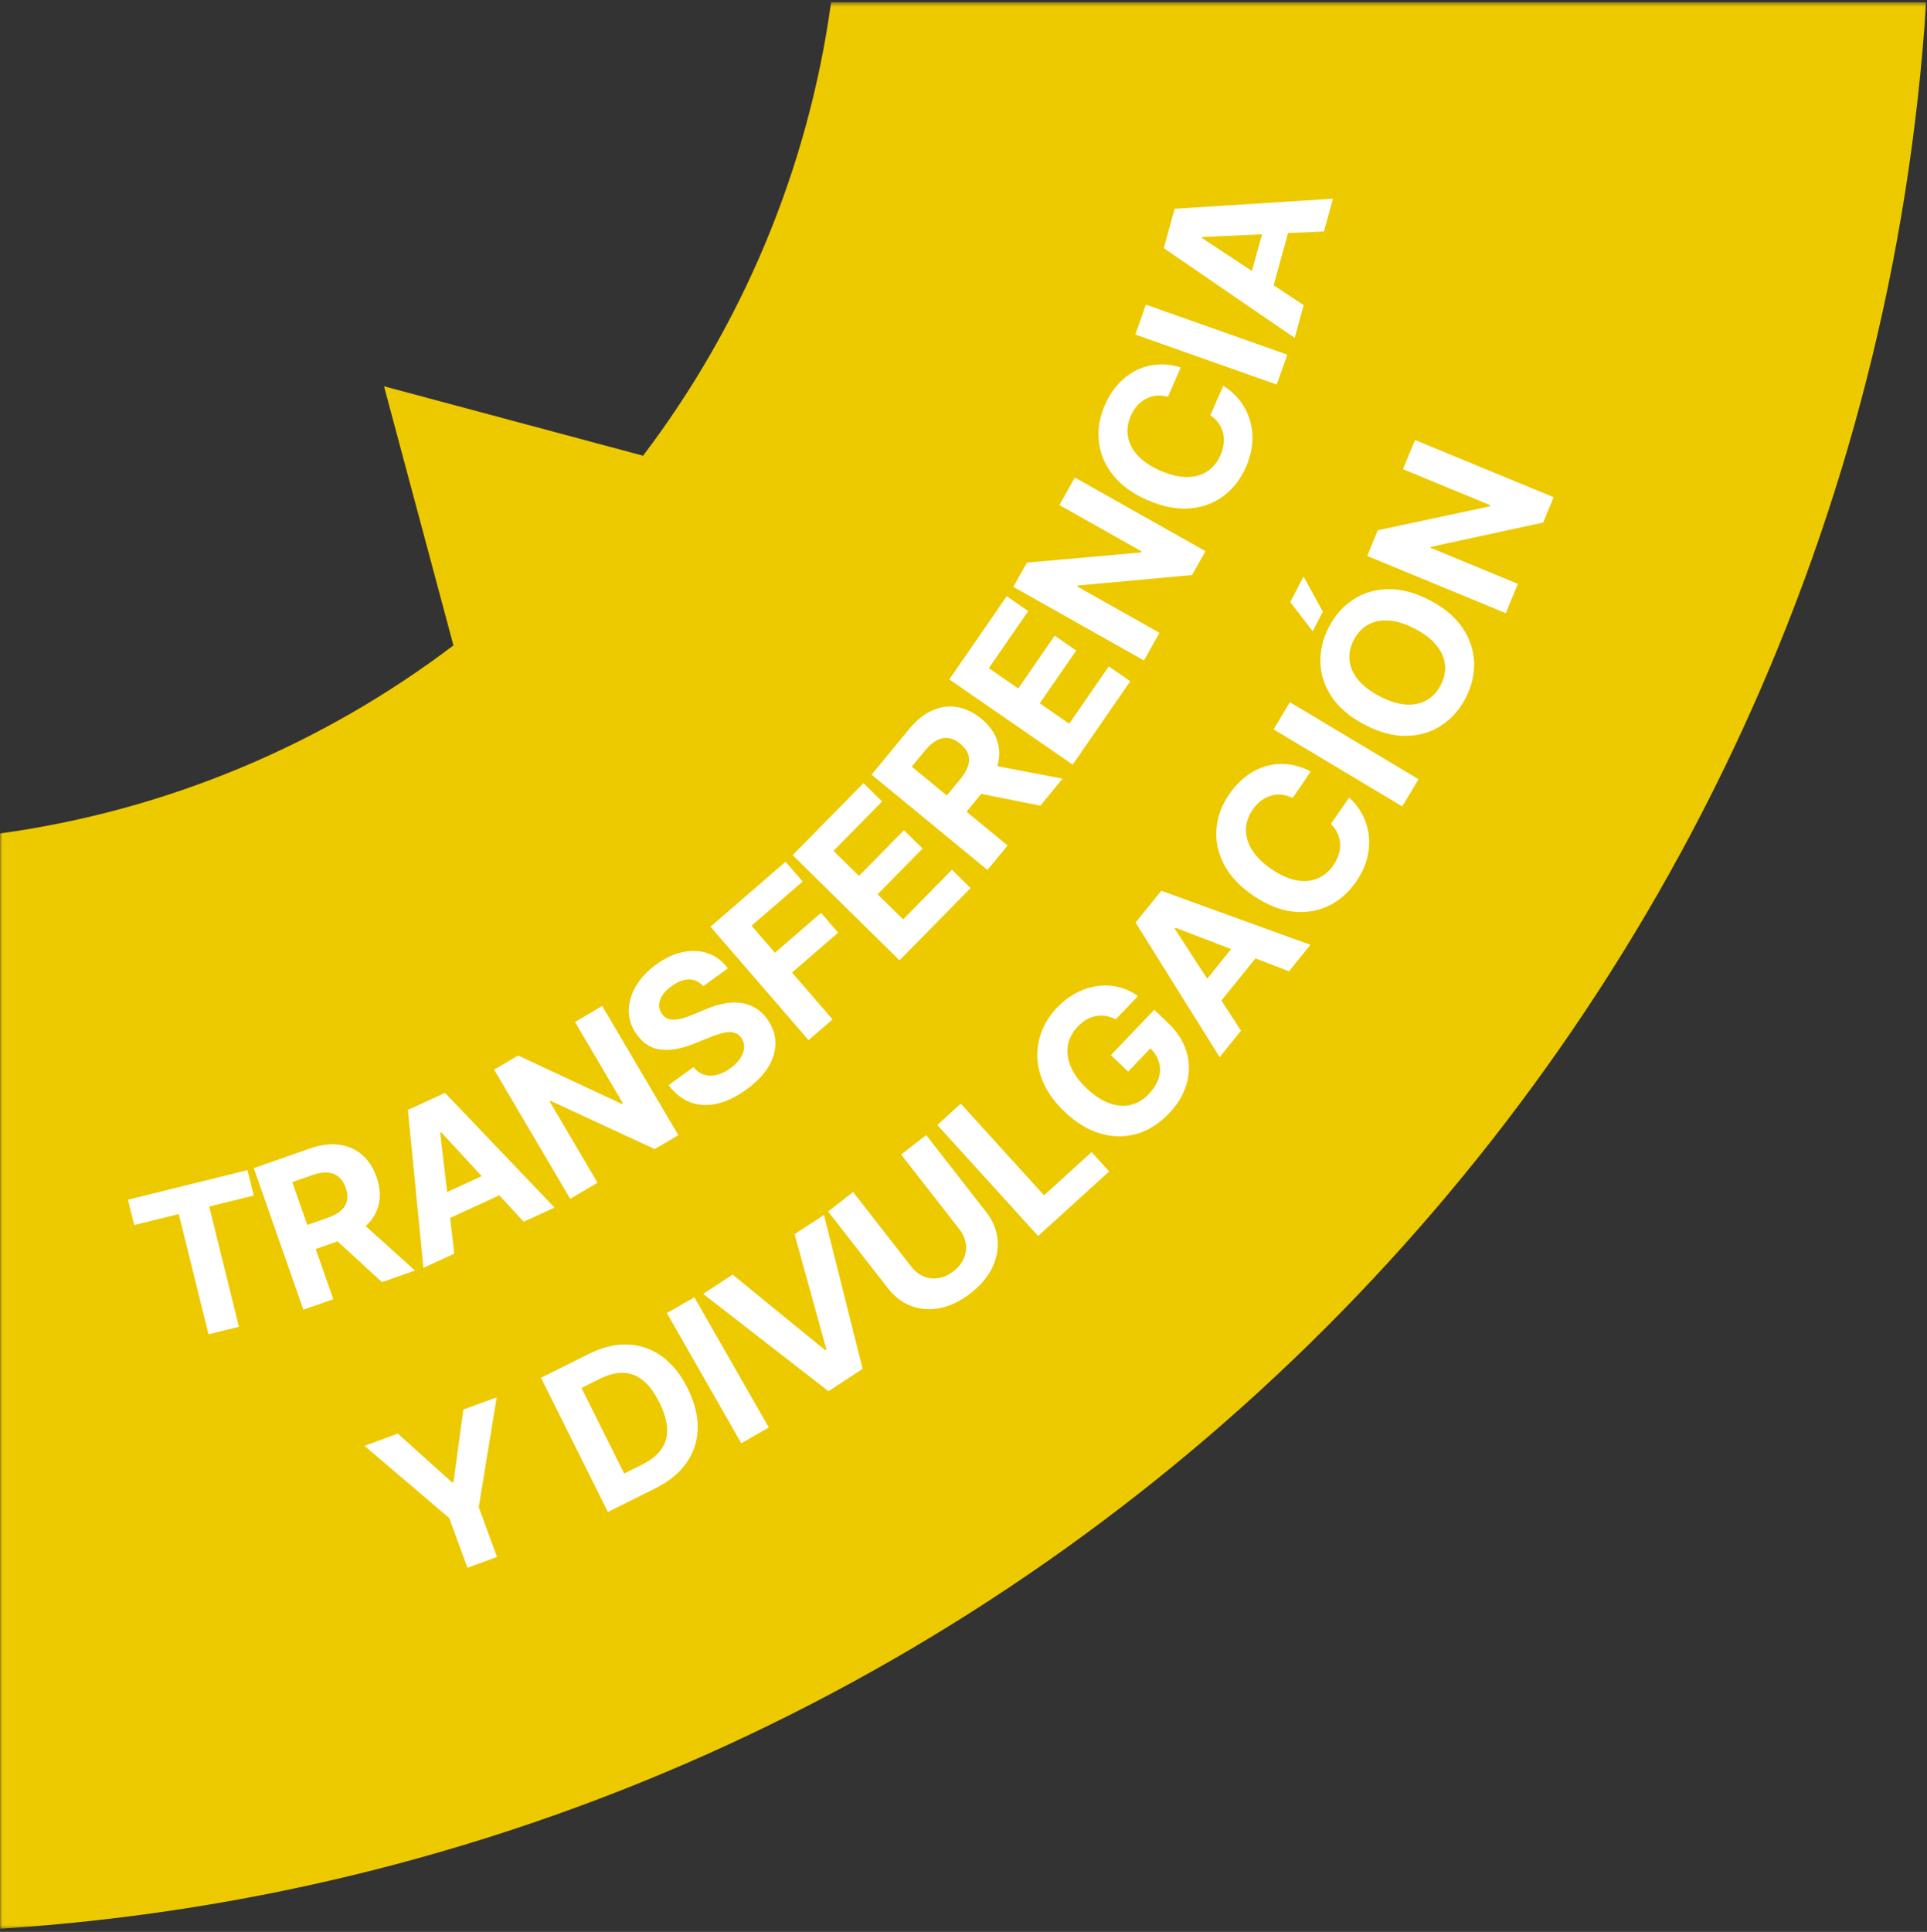 <svg width="428" height="429" viewBox="0 0 428 429" fill="none" xmlns="http://www.w3.org/2000/svg">
<rect x="0" y="0" width="428" height="429" fill="#333333" stroke="none"/>
<g clip-path="url(#clip0_3_189)">
<mask id="mask0_3_189" style="mask-type:luminance" maskUnits="userSpaceOnUse" x="0" y="0" width="428" height="429">
<path d="M428 0.5H0V428.5H428V0.5Z" fill="white"/>
</mask>
<g mask="url(#mask0_3_189)">
<path fill-rule="evenodd" clip-rule="evenodd" d="M427.821 0.481C413.096 229.869 229.381 413.583 -0.008 428.308V185.083C37.471 179.918 71.901 165.139 100.709 143.32L85.291 85.78L142.832 101.197C164.651 72.39 179.432 37.961 184.595 0.481H427.821Z" fill="#EDC900"/>
<path d="M80.945 321.065L88.35 318.348L100.421 329.198L100.728 329.087L102.917 313.003L110.322 310.286L106.333 334.685L110.389 345.739L103.823 348.149L99.768 337.095L80.945 321.065Z" fill="white"/>
<path d="M145.586 330.49L135.021 335.757L120.162 305.948L130.819 300.635C133.815 299.143 136.696 298.454 139.452 298.568C142.208 298.672 144.718 299.546 146.993 301.189C149.274 302.824 151.184 305.191 152.727 308.287C154.276 311.393 155.019 314.353 154.958 317.17C154.905 319.983 154.083 322.529 152.498 324.81C150.916 327.088 148.614 328.98 145.586 330.49ZM138.631 327.213L142.633 325.221C144.497 324.292 145.9 323.178 146.843 321.886C147.789 320.579 148.235 319.065 148.178 317.348C148.128 315.62 147.55 313.642 146.439 311.421C145.343 309.218 144.122 307.58 142.772 306.505C141.437 305.427 139.97 304.877 138.37 304.848C136.767 304.824 135.036 305.273 133.175 306.205L129.155 308.204L138.631 327.213Z" fill="white"/>
<path d="M154.223 288.082L170.754 316.995L164.641 320.49L148.11 291.578L154.223 288.082Z" fill="white"/>
<path d="M162.72 283.044L183.293 299.839L183.55 299.668L176.477 274.069L183.014 269.802L191.601 303.97L184.003 308.929L156.172 287.322L162.72 283.044Z" fill="white"/>
<path d="M200.155 256.381L205.707 252.054L219.006 269.109C220.502 271.027 221.352 273.058 221.556 275.208C221.77 277.35 221.373 279.46 220.367 281.538C219.353 283.605 217.76 285.486 215.589 287.179C213.408 288.878 211.191 289.967 208.938 290.446C206.681 290.917 204.536 290.785 202.511 290.056C200.483 289.328 198.723 288.003 197.231 286.09L183.931 269.031L189.483 264.704L202.415 281.284C203.193 282.284 204.107 283.005 205.15 283.444C206.199 283.873 207.299 283.998 208.452 283.815C209.602 283.633 210.712 283.126 211.78 282.295C212.858 281.452 213.618 280.502 214.068 279.438C214.525 278.364 214.668 277.271 214.497 276.154C214.336 275.029 213.865 273.965 213.083 272.965L200.155 256.381Z" fill="white"/>
<path d="M230.574 274.472L208.181 249.815L213.394 245.081L231.881 265.439L242.453 255.838L246.355 260.137L230.574 274.472Z" fill="white"/>
<path d="M247.805 226.365C247.076 225.983 246.348 225.73 245.627 225.609C244.895 225.48 244.17 225.484 243.453 225.623C242.735 225.748 242.032 226.005 241.343 226.394C240.661 226.78 240.004 227.301 239.375 227.958C238.201 229.19 237.472 230.564 237.19 232.078C236.919 233.588 237.119 235.159 237.794 236.794C238.458 238.419 239.629 240.033 241.307 241.636C242.981 243.239 244.652 244.349 246.316 244.963C247.976 245.577 249.565 245.713 251.075 245.374C252.578 245.024 253.935 244.217 255.149 242.946C256.252 241.796 256.988 240.618 257.359 239.411C257.73 238.194 257.745 237.009 257.405 235.855C257.073 234.699 256.391 233.627 255.367 232.649L256.509 231.76L250.575 237.965L246.741 234.302L256.374 224.227L259.405 227.126C261.522 229.15 262.914 231.335 263.579 233.681C264.239 236.02 264.228 238.369 263.554 240.722C262.872 243.067 261.561 245.252 259.63 247.273C257.473 249.533 255.078 251.04 252.45 251.797C249.815 252.547 247.119 252.518 244.363 251.715C241.607 250.893 238.957 249.269 236.419 246.841C234.47 244.978 232.999 243.032 232.01 241.007C231.021 238.965 230.482 236.923 230.399 234.877C230.314 232.831 230.646 230.86 231.392 228.965C232.142 227.072 233.274 225.326 234.795 223.738C236.098 222.374 237.512 221.296 239.036 220.5C240.55 219.7 242.103 219.189 243.695 218.971C245.291 218.743 246.866 218.814 248.415 219.186C249.958 219.55 251.4 220.217 252.75 221.192L247.805 226.365Z" fill="white"/>
<path d="M275.639 228.876L270.894 234.742L252.221 204.865L257.927 197.807L291.045 209.814L286.3 215.683L261.076 206.019L260.911 206.222L275.639 228.876ZM265.16 221.01L276.367 207.15L280.641 210.607L269.437 224.467L265.16 221.01Z" fill="white"/>
<path d="M291.127 171.311L287.118 177.199C286.282 176.788 285.458 176.545 284.64 176.474C283.812 176.399 283.012 176.474 282.237 176.71C281.462 176.942 280.73 177.32 280.041 177.849C279.359 178.37 278.752 179.023 278.213 179.812C277.242 181.237 276.753 182.719 276.739 184.257C276.717 185.793 277.181 187.306 278.127 188.806C279.066 190.298 280.487 191.694 282.398 192.994C284.361 194.329 286.207 195.161 287.939 195.49C289.677 195.807 291.245 195.672 292.648 195.075C294.048 194.483 295.222 193.494 296.169 192.105C296.701 191.323 297.09 190.534 297.332 189.731C297.586 188.917 297.693 188.117 297.65 187.328C297.604 186.535 297.407 185.771 297.065 185.039C296.729 184.3 296.24 183.611 295.597 182.979L299.635 177.11C300.796 178.124 301.753 179.334 302.513 180.741C303.27 182.137 303.759 183.658 303.988 185.307C304.209 186.942 304.113 188.649 303.691 190.42C303.266 192.18 302.456 193.94 301.253 195.704C299.578 198.16 297.529 199.978 295.097 201.156C292.677 202.323 290.028 202.752 287.161 202.437C284.297 202.112 281.369 200.934 278.377 198.892C275.375 196.85 273.207 194.543 271.872 191.98C270.533 189.417 269.973 186.792 270.191 184.107C270.398 181.415 271.326 178.859 272.975 176.438C274.061 174.846 275.293 173.518 276.667 172.461C278.049 171.397 279.531 170.63 281.112 170.158C282.683 169.68 284.315 169.53 286 169.708C287.696 169.88 289.406 170.415 291.127 171.311Z" fill="white"/>
<path d="M286.486 155.927L315.063 173.036L311.446 179.077L282.869 161.971L286.486 155.927Z" fill="white"/>
<path d="M317.523 133.273C320.747 134.944 323.171 136.979 324.799 139.375C326.431 141.76 327.302 144.313 327.406 147.03C327.506 149.732 326.881 152.385 325.528 154.995C324.164 157.623 322.346 159.669 320.069 161.14C317.791 162.611 315.209 163.364 312.317 163.403C309.425 163.442 306.373 162.628 303.159 160.961C299.935 159.287 297.508 157.259 295.876 154.874C294.241 152.489 293.377 149.943 293.277 147.24C293.166 144.534 293.791 141.867 295.155 139.239C296.508 136.629 298.322 134.591 300.599 133.123C302.87 131.638 305.452 130.878 308.344 130.838C311.239 130.788 314.299 131.599 317.523 133.273ZM314.235 139.611C312.146 138.525 310.222 137.925 308.465 137.808C306.712 137.679 305.173 137.986 303.849 138.729C302.52 139.471 301.467 140.596 300.682 142.106C299.9 143.617 299.585 145.13 299.743 146.641C299.9 148.151 300.532 149.59 301.642 150.957C302.756 152.317 304.359 153.538 306.448 154.624C308.536 155.706 310.457 156.313 312.21 156.441C313.967 156.559 315.509 156.248 316.834 155.506C318.162 154.763 319.215 153.638 319.997 152.128C320.783 150.614 321.097 149.104 320.94 147.594C320.783 146.084 320.147 144.648 319.033 143.288C317.923 141.921 316.323 140.692 314.235 139.611ZM291.556 140.175L286.575 133.705L289.524 128.018L293.809 135.83L291.556 140.175Z" fill="white"/>
<path d="M314.285 97.706L345.072 110.413L342.755 116.036L317.848 121.431L317.755 121.656L337.131 129.653L334.446 136.162L303.659 123.459L306.016 117.746L330.862 112.448L330.976 112.176L311.61 104.186L314.285 97.706Z" fill="white"/>
<path d="M29.814 272.043L28.419 266.409L54.974 259.845L56.367 265.479L46.469 267.926L53.066 294.625L46.311 296.294L39.711 269.596L29.814 272.043Z" fill="white"/>
<path d="M67.382 290.833L56.37 259.401L68.771 255.057C71.144 254.226 73.317 253.939 75.294 254.202C77.276 254.449 78.978 255.191 80.4 256.429C81.828 257.651 82.904 259.302 83.632 261.377C84.365 263.464 84.544 265.419 84.168 267.238C83.793 269.047 82.889 270.651 81.461 272.046C80.042 273.441 78.126 274.559 75.711 275.406L67.406 278.316L65.537 272.973L72.763 270.443C74.033 269.998 75.025 269.453 75.744 268.812C76.459 268.171 76.9 267.429 77.067 266.591C77.243 265.747 77.151 264.808 76.787 263.777C76.42 262.733 75.905 261.926 75.234 261.356C74.572 260.784 73.752 260.462 72.775 260.39C71.803 260.307 70.679 260.489 69.4 260.936L64.916 262.507L74.026 288.505L67.382 290.833ZM79.345 270.583L92.169 282.149L84.833 284.722L72.178 273.093L79.345 270.583Z" fill="white"/>
<path d="M100.898 278.39L94.041 281.538L90.589 246.475L98.835 242.686L123.17 268.159L116.313 271.31L98.006 251.441L97.771 251.551L100.898 278.39ZM95.007 266.689L111.203 259.249L113.496 264.245L97.3 271.686L95.007 266.689Z" fill="white"/>
<path d="M133.755 223.384L150.658 252.082L145.417 255.168L122.293 244.457L122.081 244.582L132.721 262.644L126.651 266.219L109.751 237.52L115.076 234.384L138.093 245.137L138.346 244.988L127.715 226.94L133.755 223.384Z" fill="white"/>
<path d="M156.202 218.989C155.329 218.003 154.277 217.505 153.051 217.496C151.826 217.487 150.529 217.979 149.161 218.972C148.231 219.645 147.539 220.346 147.089 221.076C146.633 221.795 146.401 222.507 146.389 223.211C146.386 223.908 146.594 224.546 147.015 225.127C147.349 225.622 147.754 225.971 148.234 226.171C148.723 226.365 149.259 226.451 149.847 226.427C150.425 226.397 151.045 226.29 151.704 226.108C152.354 225.917 153.022 225.673 153.704 225.378L156.548 224.2C157.917 223.613 159.249 223.181 160.552 222.907C161.852 222.632 163.095 222.555 164.278 222.674C165.465 222.793 166.568 223.145 167.593 223.726C168.628 224.302 169.555 225.148 170.378 226.266C171.567 227.924 172.181 229.659 172.226 231.474C172.273 233.278 171.758 235.075 170.678 236.876C169.602 238.661 167.966 240.349 165.772 241.941C163.595 243.518 161.458 244.558 159.359 245.062C157.27 245.56 155.299 245.482 153.445 244.829C151.597 244.162 149.945 242.874 148.496 240.966L154.011 236.968C154.73 237.827 155.535 238.393 156.432 238.667C157.329 238.93 158.274 238.933 159.27 238.679C160.269 238.411 161.258 237.922 162.242 237.207C163.208 236.509 163.944 235.761 164.451 234.965C164.967 234.16 165.241 233.367 165.274 232.58C165.307 231.793 165.086 231.075 164.615 230.425C164.177 229.82 163.628 229.441 162.969 229.289C162.32 229.131 161.545 229.155 160.65 229.363C159.765 229.563 158.745 229.9 157.589 230.377L154.119 231.766C151.445 232.863 149.024 233.298 146.854 233.078C144.684 232.857 142.883 231.745 141.446 229.748C140.254 228.12 139.654 226.379 139.648 224.522C139.648 222.659 140.173 220.826 141.222 219.022C142.272 217.216 143.777 215.603 145.745 214.175C147.745 212.726 149.742 211.802 151.731 211.406C153.728 211 155.585 211.107 157.302 211.722C159.022 212.339 160.477 213.439 161.667 215.028L156.202 218.989Z" fill="white"/>
<path d="M179.59 230.979L157.798 205.789L174.477 191.361L178.275 195.752L166.923 205.572L172.116 211.576L182.359 202.713L186.157 207.104L175.914 215.967L184.914 226.371L179.59 230.979Z" fill="white"/>
<path d="M199.792 213.257L176.05 189.897L191.788 173.901L195.925 177.973L185.125 188.95L190.783 194.515L200.775 184.362L204.913 188.431L194.924 198.587L200.591 204.165L211.439 193.141L215.577 197.21L199.792 213.257Z" fill="white"/>
<path d="M219.312 193.188L193.594 172.023L201.941 161.878C203.542 159.935 205.253 158.563 207.078 157.762C208.899 156.948 210.741 156.697 212.596 157.019C214.453 157.323 216.23 158.176 217.929 159.574C219.637 160.978 220.803 162.558 221.426 164.305C222.043 166.049 222.102 167.888 221.604 169.823C221.113 171.749 220.054 173.701 218.43 175.678L212.84 182.472L208.47 178.873L213.338 172.959C214.191 171.922 214.757 170.944 215.037 170.023C215.317 169.102 215.311 168.24 215.019 167.435C214.73 166.624 214.167 165.87 213.32 165.175C212.464 164.472 211.606 164.052 210.735 163.911C209.874 163.765 209.006 163.914 208.133 164.362C207.26 164.794 206.392 165.533 205.531 166.58L202.514 170.246L223.787 187.751L219.312 193.188ZM219.035 169.668L236 172.908L231.06 178.909L214.211 175.532L219.035 169.668Z" fill="white"/>
<path d="M238.247 169.799L210.848 150.866L223.604 132.401L228.38 135.701L219.627 148.371L226.156 152.884L234.253 141.163L239.031 144.463L230.932 156.184L237.475 160.704L246.266 147.98L251.042 151.28L238.247 169.799Z" fill="white"/>
<path d="M238.731 106.046L267.749 122.391L264.765 127.692L239.387 130.026L239.268 130.24L257.532 140.528L254.077 146.663L225.057 130.318L228.091 124.934L253.398 122.686L253.541 122.433L235.291 112.151L238.731 106.046Z" fill="white"/>
<path d="M262.258 81.586L259.414 88.118C258.517 87.87 257.661 87.787 256.844 87.87C256.018 87.948 255.246 88.171 254.528 88.547C253.809 88.92 253.163 89.429 252.584 90.076C252.012 90.714 251.535 91.469 251.153 92.345C250.465 93.925 250.259 95.472 250.533 96.987C250.799 98.498 251.535 99.902 252.745 101.196C253.947 102.487 255.604 103.593 257.721 104.517C259.9 105.462 261.867 105.936 263.632 105.936C265.397 105.924 266.914 105.494 268.181 104.651C269.445 103.807 270.414 102.615 271.085 101.074C271.463 100.209 271.696 99.359 271.788 98.525C271.884 97.678 271.839 96.873 271.651 96.107C271.454 95.335 271.121 94.623 270.65 93.967C270.182 93.302 269.573 92.718 268.822 92.214L271.696 85.697C273.023 86.475 274.191 87.486 275.199 88.729C276.203 89.957 276.969 91.361 277.5 92.941C278.025 94.503 278.245 96.196 278.162 98.018C278.075 99.824 277.604 101.705 276.752 103.664C275.565 106.389 273.89 108.556 271.723 110.166C269.558 111.767 267.039 112.679 264.163 112.905C261.289 113.12 258.192 112.506 254.874 111.06C251.541 109.611 248.983 107.751 247.191 105.482C245.4 103.214 244.359 100.74 244.073 98.06C243.775 95.377 244.21 92.691 245.379 90.008C246.148 88.237 247.111 86.708 248.265 85.411C249.424 84.108 250.736 83.077 252.203 82.32C253.657 81.556 255.229 81.106 256.922 80.969C258.618 80.82 260.398 81.026 262.258 81.586Z" fill="white"/>
<path d="M254.515 67.653L285.918 78.751L283.572 85.39L252.169 74.295L254.515 67.653Z" fill="white"/>
<path d="M289.552 67.757L287.552 75.034L258.489 55.109L260.898 46.359L296.057 44.129L294.054 51.403L267.066 52.628L266.997 52.879L289.552 67.757ZM276.805 64.737L281.536 47.555L286.836 49.012L282.105 66.195L276.805 64.737Z" fill="white"/>
</g>
</g>
<defs>
<clipPath id="clip0_3_189">
<rect width="428" height="428" fill="white" transform="translate(0 0.5)"/>
</clipPath>
</defs>
</svg>
